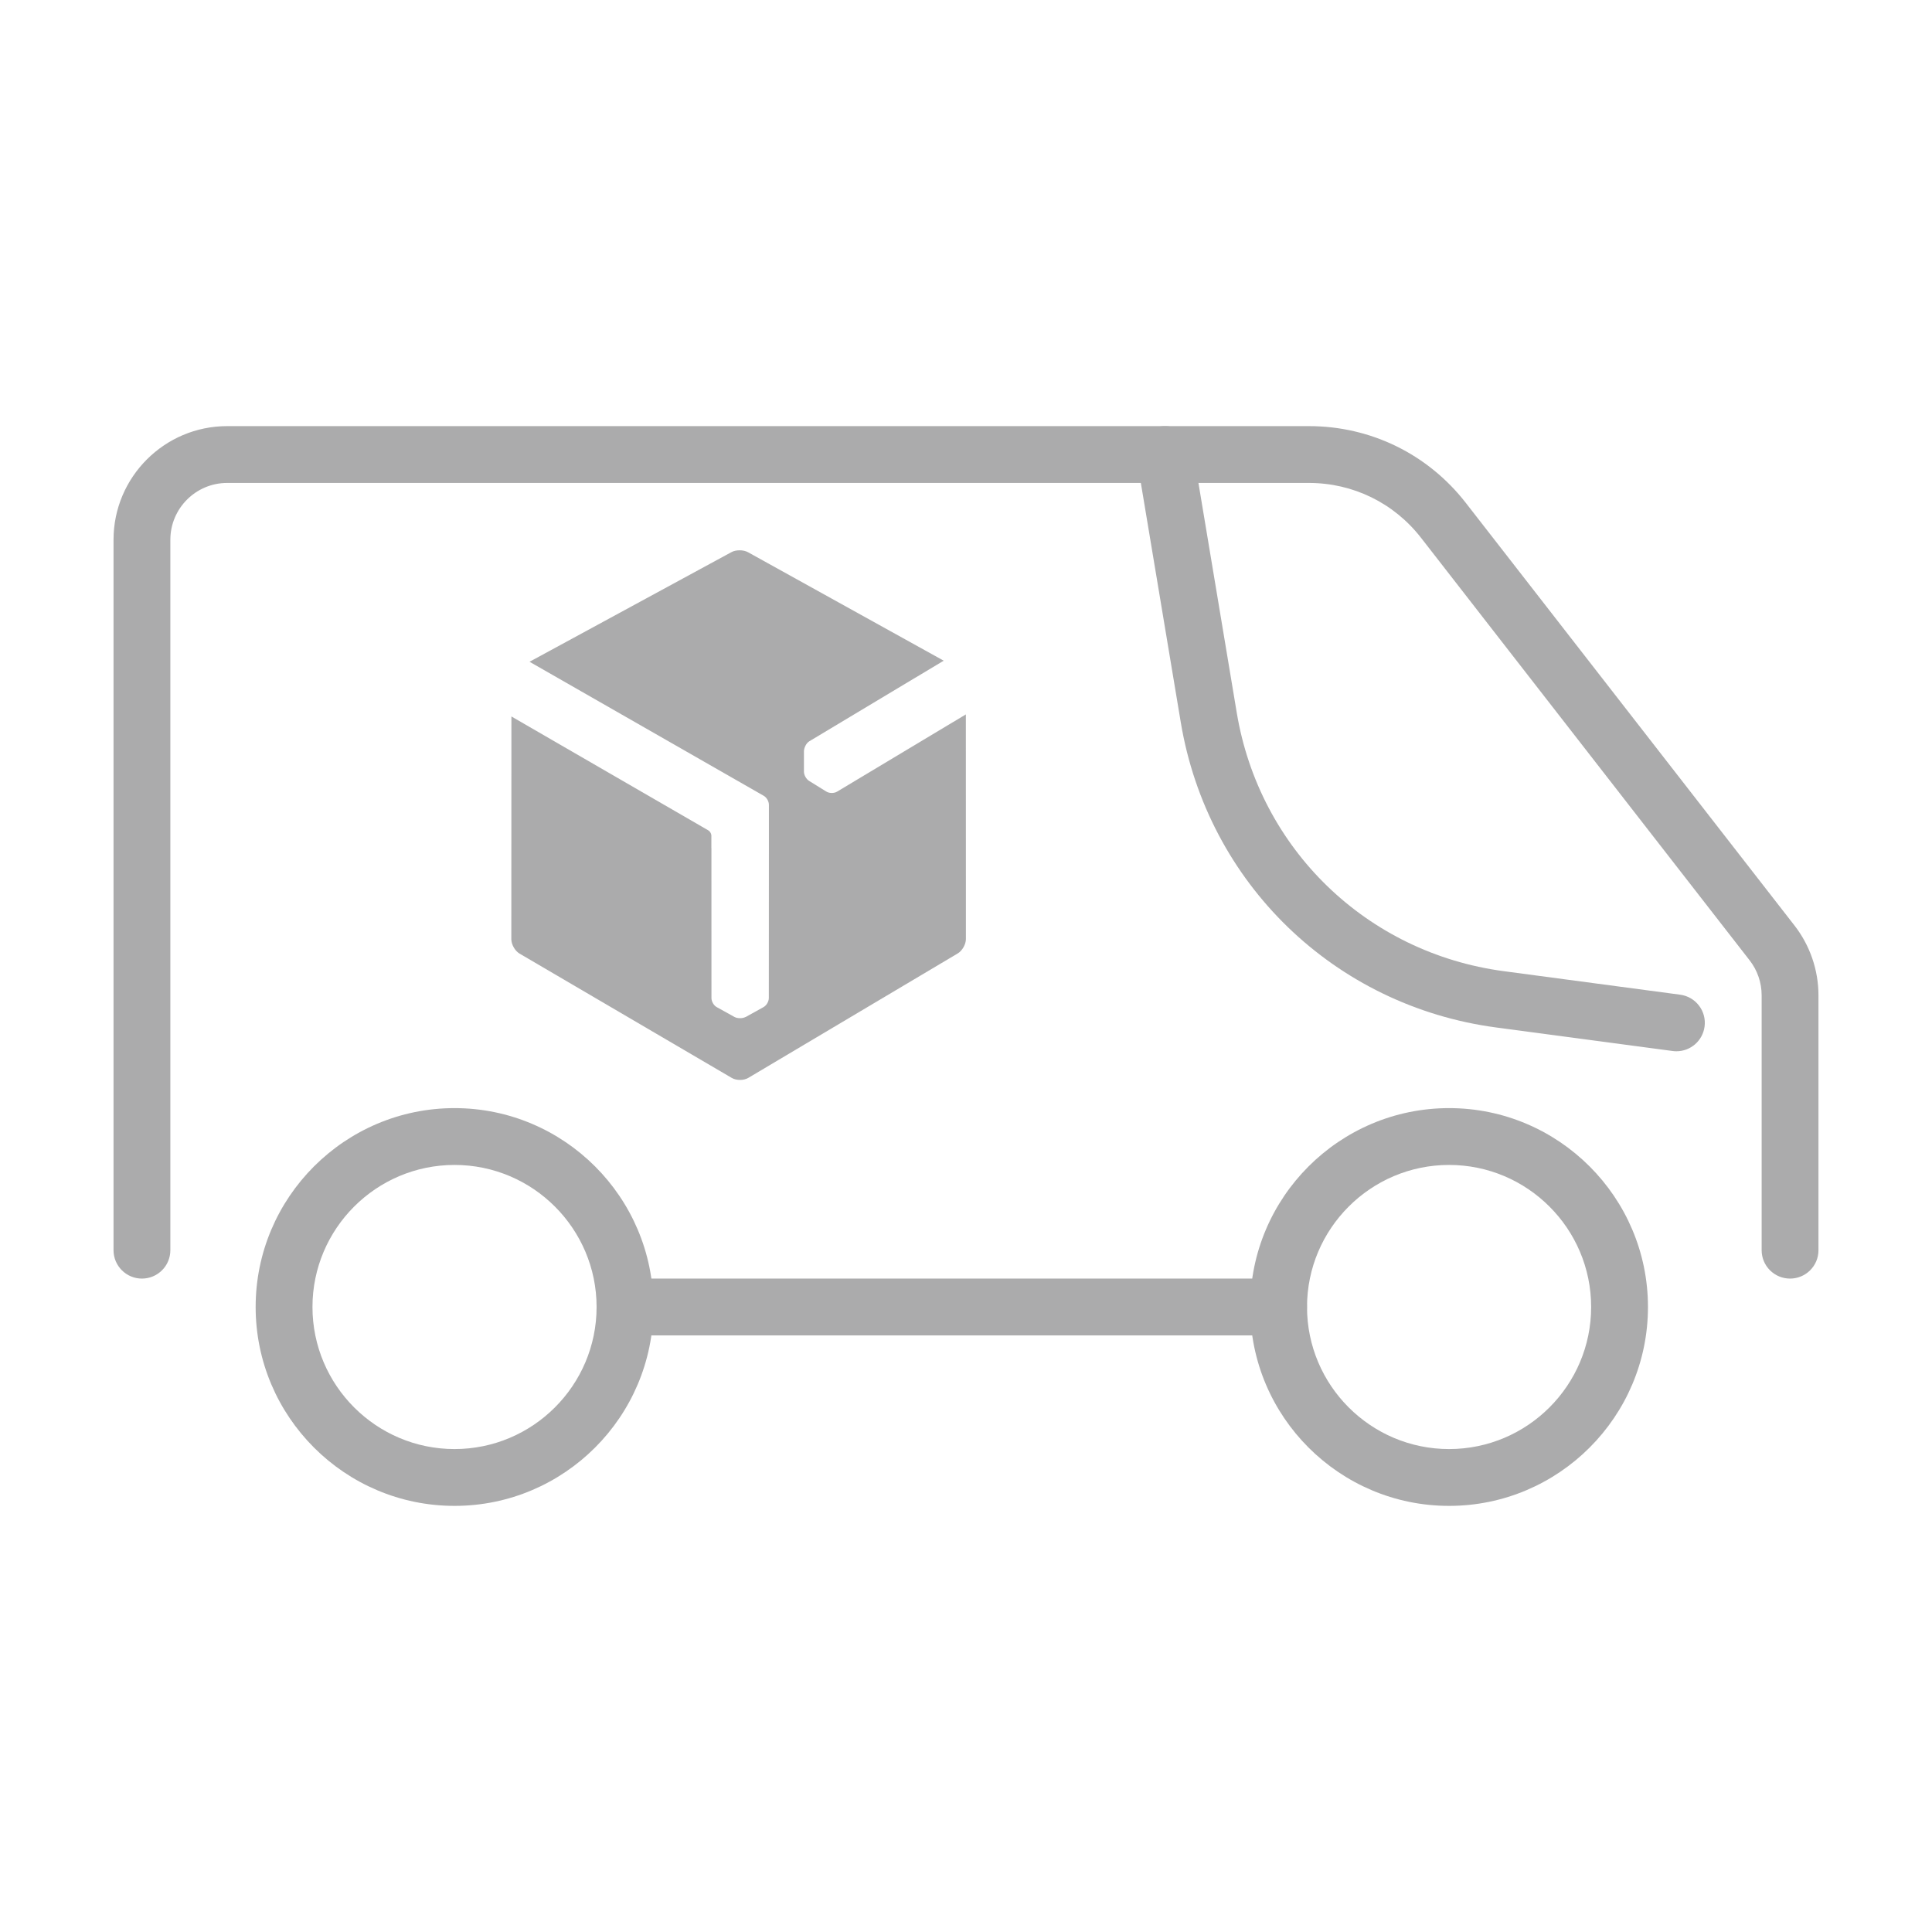<?xml version="1.0" encoding="iso-8859-1"?>
<!-- Generator: Adobe Illustrator 20.1.0, SVG Export Plug-In . SVG Version: 6.00 Build 0)  -->
<svg width="40px" height="40px" version="1.1" xmlns="http://www.w3.org/2000/svg" xmlns:xlink="http://www.w3.org/1999/xlink" x="0px" y="0px"
	 viewBox="0 0 68 68" style="enable-background:new 0 0 68 68;" xml:space="preserve">
<g id="Delivery_x5F_In_x5F_transit_x5F_blackred_x5F_pos_x5F_rgb">
	<g id="In_Transit_2_">
		<rect id="XMLID_2247_" style="fill:none;" width="68" height="68"/>
		<path id="XMLID_2246_" style="fill:#ababac;" d="M33.995,25.145l-4.536,2.72c-0.05,0.029-0.115,0.045-0.182,0.045h0
			c-0.073,0-0.143-0.018-0.195-0.051l-0.141-0.087l-0.462-0.286c-0.102-0.063-0.183-0.207-0.183-0.327v-0.477v-0.238
			c0-0.121,0.083-0.292,0.188-0.353l0.093-0.056l4.638-2.781l-6.888-3.818c-0.161-0.089-0.425-0.09-0.586-0.001l-7.103,3.857
			l8.237,4.714c0.107,0.058,0.188,0.197,0.188,0.322v0.031l0,0.45l0,1.043l-0.003,5.276c0,0.123-0.084,0.264-0.192,0.322
			l-0.621,0.344c0,0-0.007,0.001-0.01,0.002c-0.05,0.025-0.111,0.04-0.176,0.04H26.05c-0.074,0.002-0.144-0.013-0.198-0.042
			l-0.391-0.217l-0.231-0.128c-0.106-0.056-0.189-0.198-0.189-0.322l-0.001-5.276h-0.002l0-0.452
			c-0.006-0.064-0.052-0.142-0.104-0.171l-6.934-4.011l-0.003,7.842c0,0.184,0.13,0.411,0.289,0.504l7.473,4.378
			c0.159,0.093,0.418,0.092,0.577-0.002l7.374-4.382c0.158-0.094,0.287-0.321,0.287-0.506L33.995,25.145z"/>
		<path style="fill:#ababac;" d="M59.005,37.001c-0.044,0-0.088-0.003-0.133-0.009l-6.21-0.828
			c-5.697-0.759-10.16-5.079-11.104-10.748l-1.543-9.253c-0.091-0.545,0.277-1.06,0.822-1.151c0.547-0.09,1.061,0.277,1.15,0.822
			l1.543,9.253c0.799,4.797,4.575,8.452,9.396,9.095l6.21,0.828c0.548,0.073,0.933,0.576,0.859,1.123
			C59.928,36.636,59.499,37.001,59.005,37.001z"/>
		<path style="fill:#ababac;" d="M15.998,53.002c-3.86,0-7-3.141-7-7s3.14-7,7-7s7,3.141,7,7S19.858,53.002,15.998,53.002z
			 M15.998,41.002c-2.757,0-5,2.243-5,5s2.243,5,5,5s5-2.243,5-5S18.755,41.002,15.998,41.002z"/>
		<path style="fill:#ababac;" d="M51.003,53.002c-3.859,0-7-3.141-7-7s3.141-7,7-7s7,3.141,7,7S54.862,53.002,51.003,53.002z
			 M51.003,41.002c-2.757,0-5,2.243-5,5s2.243,5,5,5s5-2.243,5-5S53.76,41.002,51.003,41.002z"/>
		<path style="fill:#ababac;" d="M45.002,47.002h-23c-0.552,0-1-0.447-1-1s0.448-1,1-1h23c0.553,0,1,0.447,1,1
			S45.555,47.002,45.002,47.002z"/>
		<path style="fill:#ababac;" d="M63.004,45.002c-0.553,0-1-0.447-1-1V35.03c0-0.443-0.149-0.879-0.421-1.227L50.015,18.928
			c-0.954-1.227-2.394-1.93-3.947-1.93H7.996c-1.103,0-2,0.897-2,2v25.004c0,0.553-0.448,1-1,1s-1-0.447-1-1V18.998
			c0-2.206,1.794-4,4-4h38.072c2.176,0,4.189,0.985,5.525,2.703l11.568,14.875c0.543,0.697,0.843,1.569,0.843,2.456v8.972
			C64.004,44.555,63.557,45.002,63.004,45.002z"/>
	</g>
</g>
<g id="Layer_1">
</g>
</svg>
